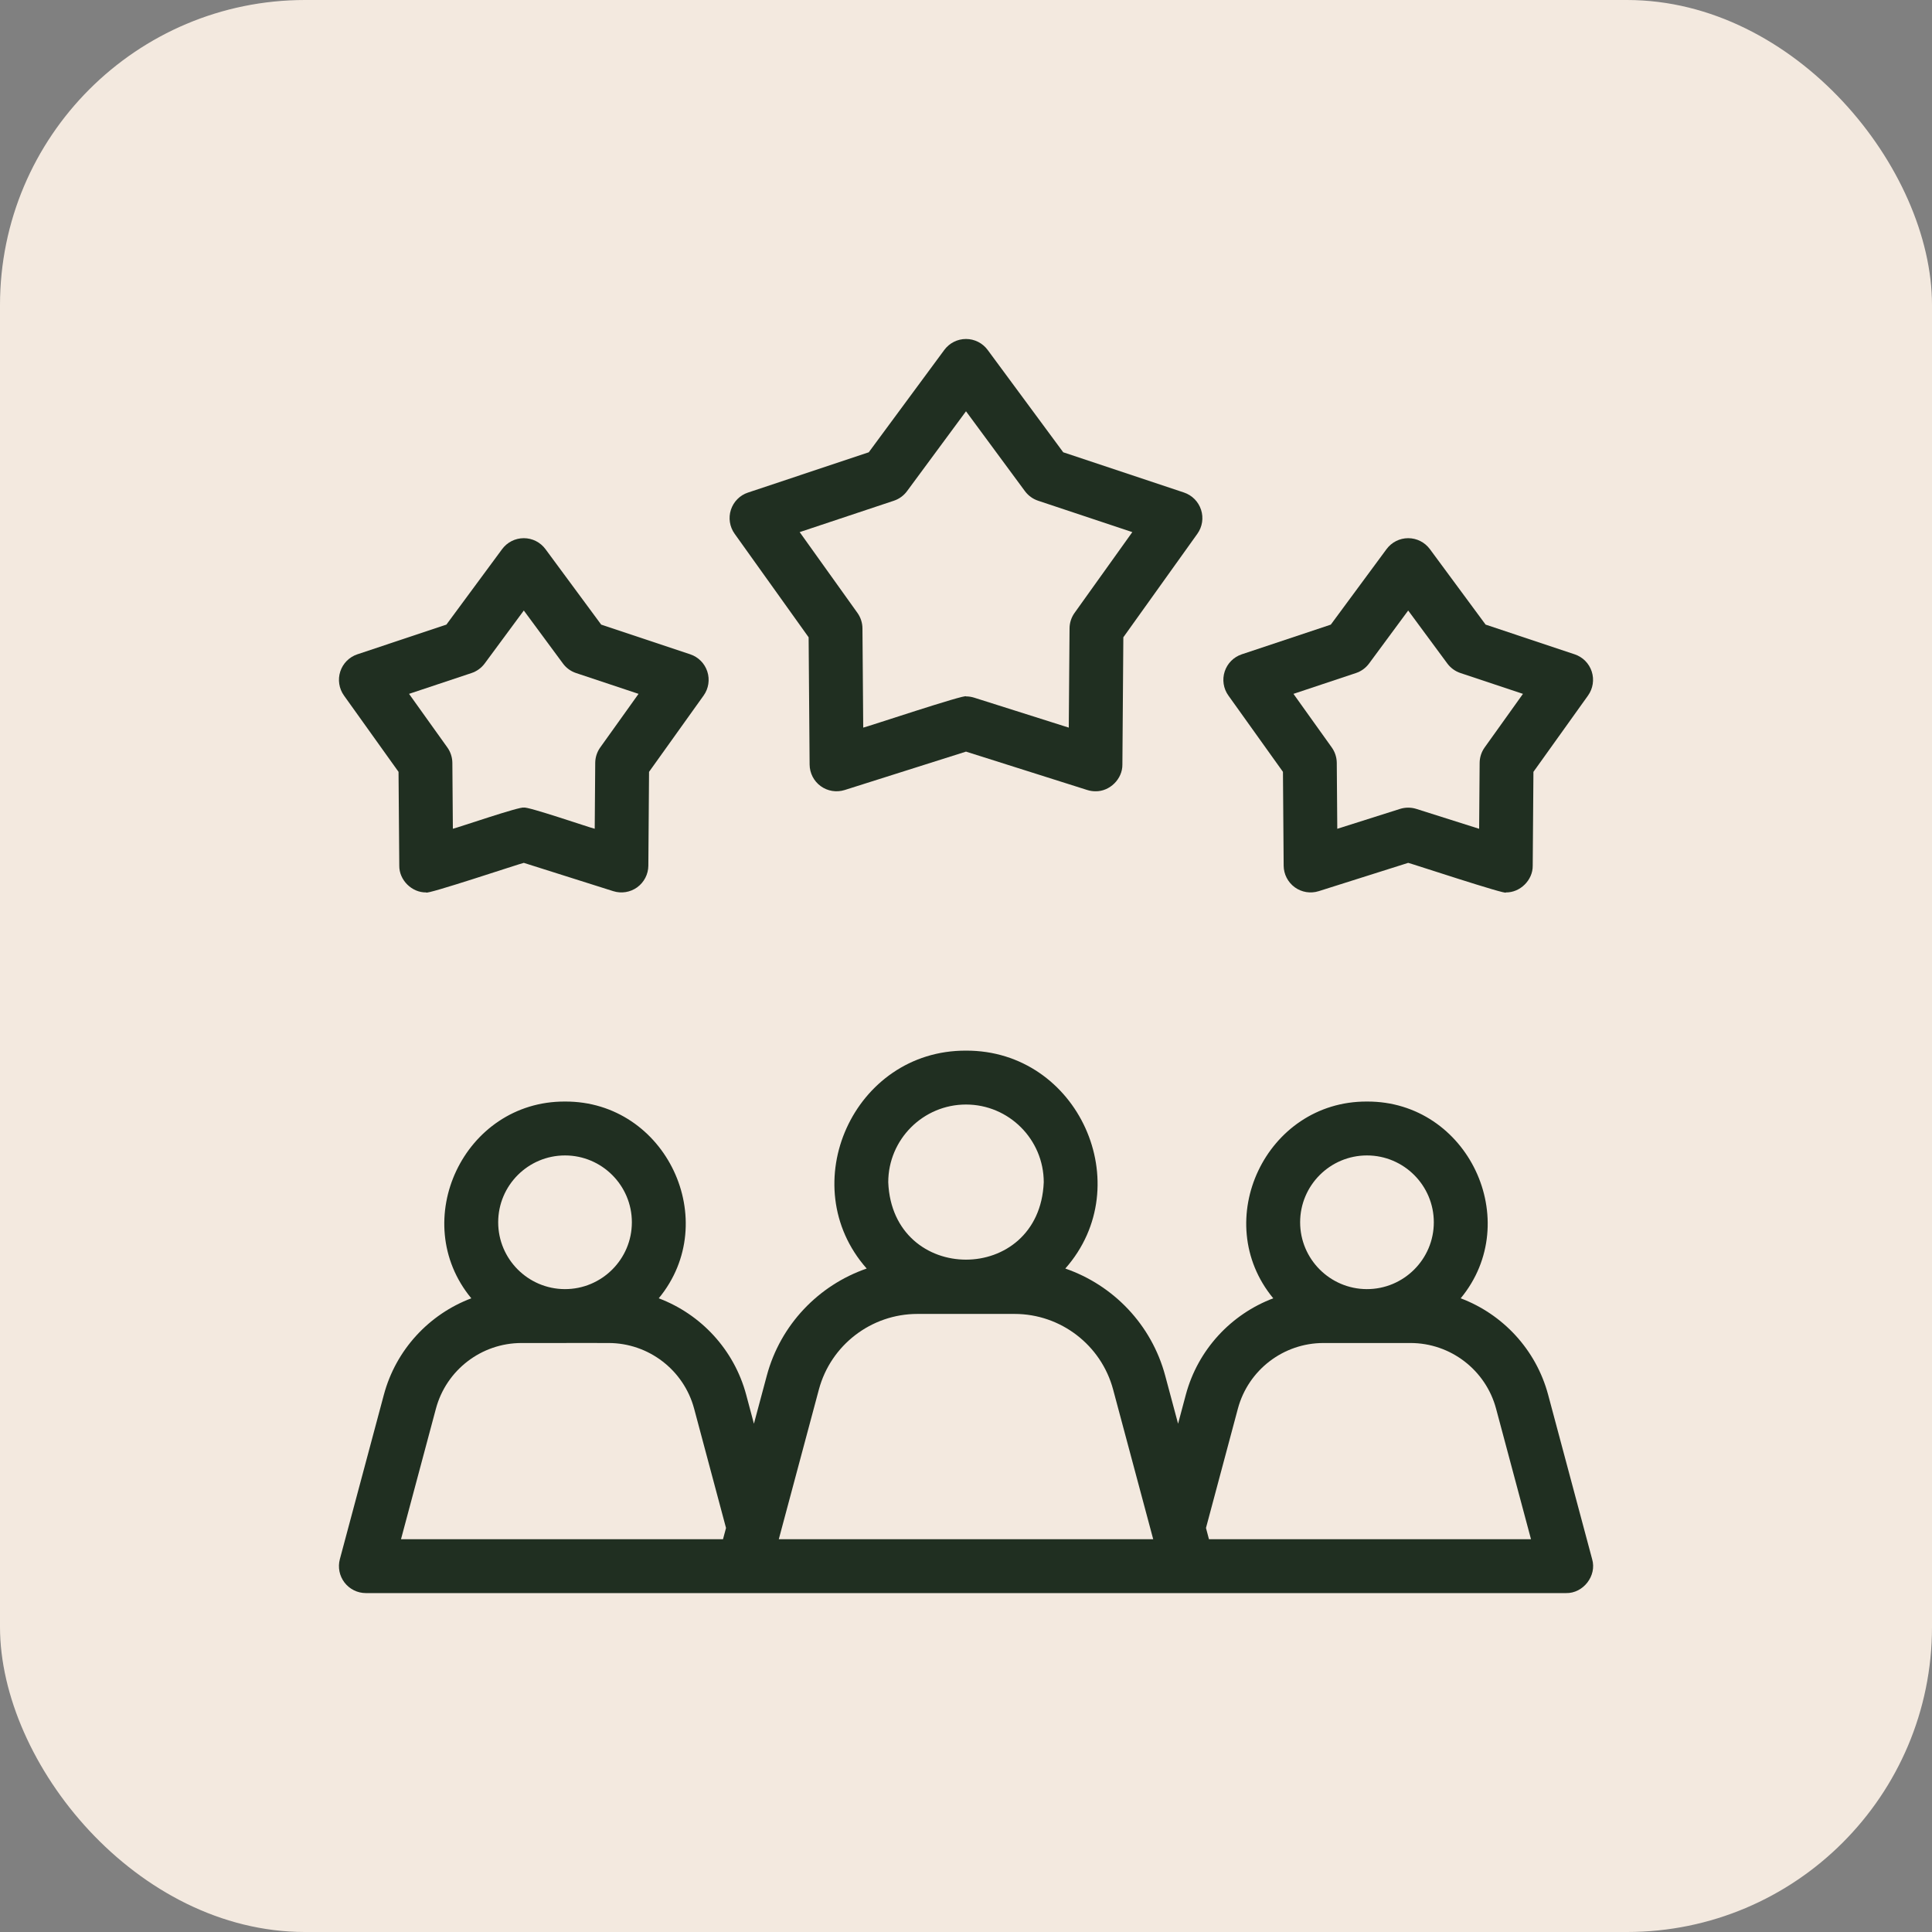 <?xml version="1.0" encoding="UTF-8"?>
<svg xmlns="http://www.w3.org/2000/svg" width="57" height="57" viewBox="0 0 57 57" fill="none">
  <rect x="0" y="0" width="57" height="57" fill="#808080" stroke="none"/>
  <rect width="57" height="57" rx="9" fill="#F3E9DF"></rect>
  <path d="M46.973 46L45.675 41.15C45.317 39.814 44.335 38.772 43.095 38.304C44.977 36.024 43.313 32.485 40.33 32.499C37.347 32.485 35.682 36.024 37.565 38.304C36.325 38.772 35.343 39.814 34.985 41.15L34.757 42.004L34.377 40.586C33.974 39.08 32.846 37.915 31.43 37.426C33.604 34.965 31.815 30.985 28.5 30.997C25.185 30.984 23.395 34.965 25.57 37.426C24.154 37.915 23.026 39.08 22.623 40.586L22.243 42.004L22.015 41.15C21.657 39.814 20.675 38.772 19.435 38.304C21.317 36.024 19.653 32.485 16.67 32.499C13.687 32.485 12.023 36.024 13.905 38.304C12.665 38.772 11.683 39.814 11.325 41.15L10.027 46C9.963 46.239 10.014 46.494 10.164 46.69C10.315 46.886 10.548 47.001 10.795 47.001H21.942C27.961 47 40.227 47.002 46.205 47.001C46.71 47.012 47.118 46.49 46.973 46ZM40.33 34.089C41.417 34.089 42.302 34.974 42.302 36.061C42.303 37.151 41.412 38.037 40.323 38.033C39.239 38.029 38.358 37.146 38.358 36.061C38.358 34.973 39.242 34.089 40.33 34.089ZM28.5 32.587C29.765 32.587 30.794 33.616 30.794 34.881C30.668 37.925 26.331 37.924 26.206 34.881C26.206 33.616 27.235 32.587 28.5 32.587ZM16.67 34.089C17.757 34.089 18.642 34.974 18.642 36.061C18.643 37.151 17.752 38.037 16.663 38.033C15.579 38.029 14.698 37.146 14.698 36.061C14.698 34.973 15.582 34.089 16.67 34.089ZM12.861 41.56C13.166 40.42 14.204 39.623 15.386 39.623H16.663C16.684 39.618 17.934 39.626 17.954 39.623C19.135 39.623 20.174 40.42 20.479 41.56L21.42 45.08L21.331 45.411H11.831L12.861 41.56ZM22.977 45.411L24.159 40.997C24.51 39.683 25.706 38.765 27.066 38.765H29.934C31.294 38.765 32.49 39.683 32.841 40.997L34.023 45.411H22.977V45.411ZM35.668 45.411L35.58 45.08L36.521 41.561C36.826 40.42 37.864 39.623 39.046 39.623C39.69 39.623 40.97 39.623 41.614 39.623C42.795 39.623 43.834 40.42 44.139 41.561L45.169 45.411H35.668Z" fill="#202F21"></path>
  <path d="M32.319 23.345C32.239 23.345 32.158 23.333 32.079 23.308L28.5 22.175L24.921 23.308C24.68 23.384 24.418 23.342 24.213 23.193C24.009 23.045 23.888 22.808 23.886 22.556L23.857 18.802L21.674 15.748C21.527 15.543 21.486 15.28 21.564 15.04C21.642 14.8 21.829 14.611 22.069 14.532L25.631 13.344L27.86 10.324C28.01 10.121 28.247 10.001 28.5 10.001C28.752 10.001 28.989 10.121 29.139 10.324L31.369 13.344L34.931 14.531C35.17 14.611 35.357 14.8 35.435 15.04C35.513 15.28 35.473 15.543 35.326 15.748L33.142 18.802L33.114 22.556C33.12 22.981 32.742 23.354 32.319 23.345ZM28.5 20.546C28.581 20.546 28.662 20.559 28.74 20.583L31.532 21.467L31.555 18.538C31.556 18.375 31.608 18.215 31.703 18.082L33.407 15.699L30.628 14.773C30.472 14.721 30.337 14.623 30.239 14.491L28.5 12.134L26.76 14.491C26.663 14.623 26.527 14.721 26.372 14.773L23.593 15.699L25.297 18.082C25.392 18.215 25.444 18.375 25.445 18.538L25.468 21.467C25.549 21.456 28.508 20.466 28.5 20.546Z" fill="#202F21"></path>
  <path d="M44.425 26.329C44.507 26.426 41.582 25.458 41.546 25.457L38.907 26.292C38.666 26.368 38.404 26.326 38.2 26.178C37.996 26.029 37.874 25.793 37.872 25.541L37.851 22.772L36.241 20.52C36.094 20.315 36.054 20.052 36.132 19.812C36.21 19.572 36.397 19.384 36.636 19.304L39.263 18.428L40.907 16.201C41.057 15.998 41.294 15.878 41.546 15.878C41.799 15.878 42.036 15.998 42.186 16.201L43.83 18.428L46.456 19.304C46.696 19.384 46.883 19.572 46.961 19.812C47.039 20.052 46.998 20.315 46.852 20.52L45.241 22.772L45.22 25.541C45.226 25.965 44.848 26.338 44.425 26.329ZM38.161 20.471L39.291 22.052C39.386 22.185 39.438 22.345 39.439 22.508L39.454 24.452L41.306 23.865C41.463 23.816 41.63 23.816 41.786 23.865L43.639 24.452L43.654 22.508C43.655 22.345 43.707 22.185 43.802 22.052L44.932 20.471L43.089 19.857C42.933 19.805 42.798 19.707 42.7 19.575L41.546 18.012L40.392 19.575C40.295 19.707 40.16 19.805 40.004 19.857L38.161 20.471Z" fill="#202F21"></path>
  <path d="M12.575 26.329C12.152 26.338 11.774 25.965 11.78 25.54L11.758 22.772L10.148 20.52C10.002 20.315 9.961 20.052 10.039 19.812C10.117 19.572 10.304 19.384 10.543 19.304L13.17 18.428L14.814 16.201C14.964 15.998 15.201 15.878 15.454 15.878C15.706 15.878 15.943 15.998 16.093 16.201L17.737 18.428L20.364 19.304C20.603 19.384 20.79 19.572 20.868 19.812C20.946 20.052 20.906 20.315 20.759 20.52L19.149 22.772L19.128 25.541C19.126 25.793 19.004 26.029 18.8 26.178C18.596 26.326 18.333 26.368 18.093 26.292L15.454 25.457C15.382 25.465 12.548 26.414 12.575 26.329ZM15.454 23.828C15.533 23.777 17.416 24.424 17.546 24.451L17.561 22.508C17.562 22.345 17.614 22.185 17.709 22.052L18.839 20.471L16.996 19.857C16.84 19.805 16.705 19.707 16.608 19.575L15.454 18.012L14.3 19.575C14.202 19.707 14.067 19.805 13.911 19.857L12.068 20.471L13.198 22.052C13.293 22.185 13.345 22.345 13.346 22.508L13.361 24.451C13.498 24.422 15.368 23.779 15.454 23.828Z" fill="#202F21"></path>
</svg>
